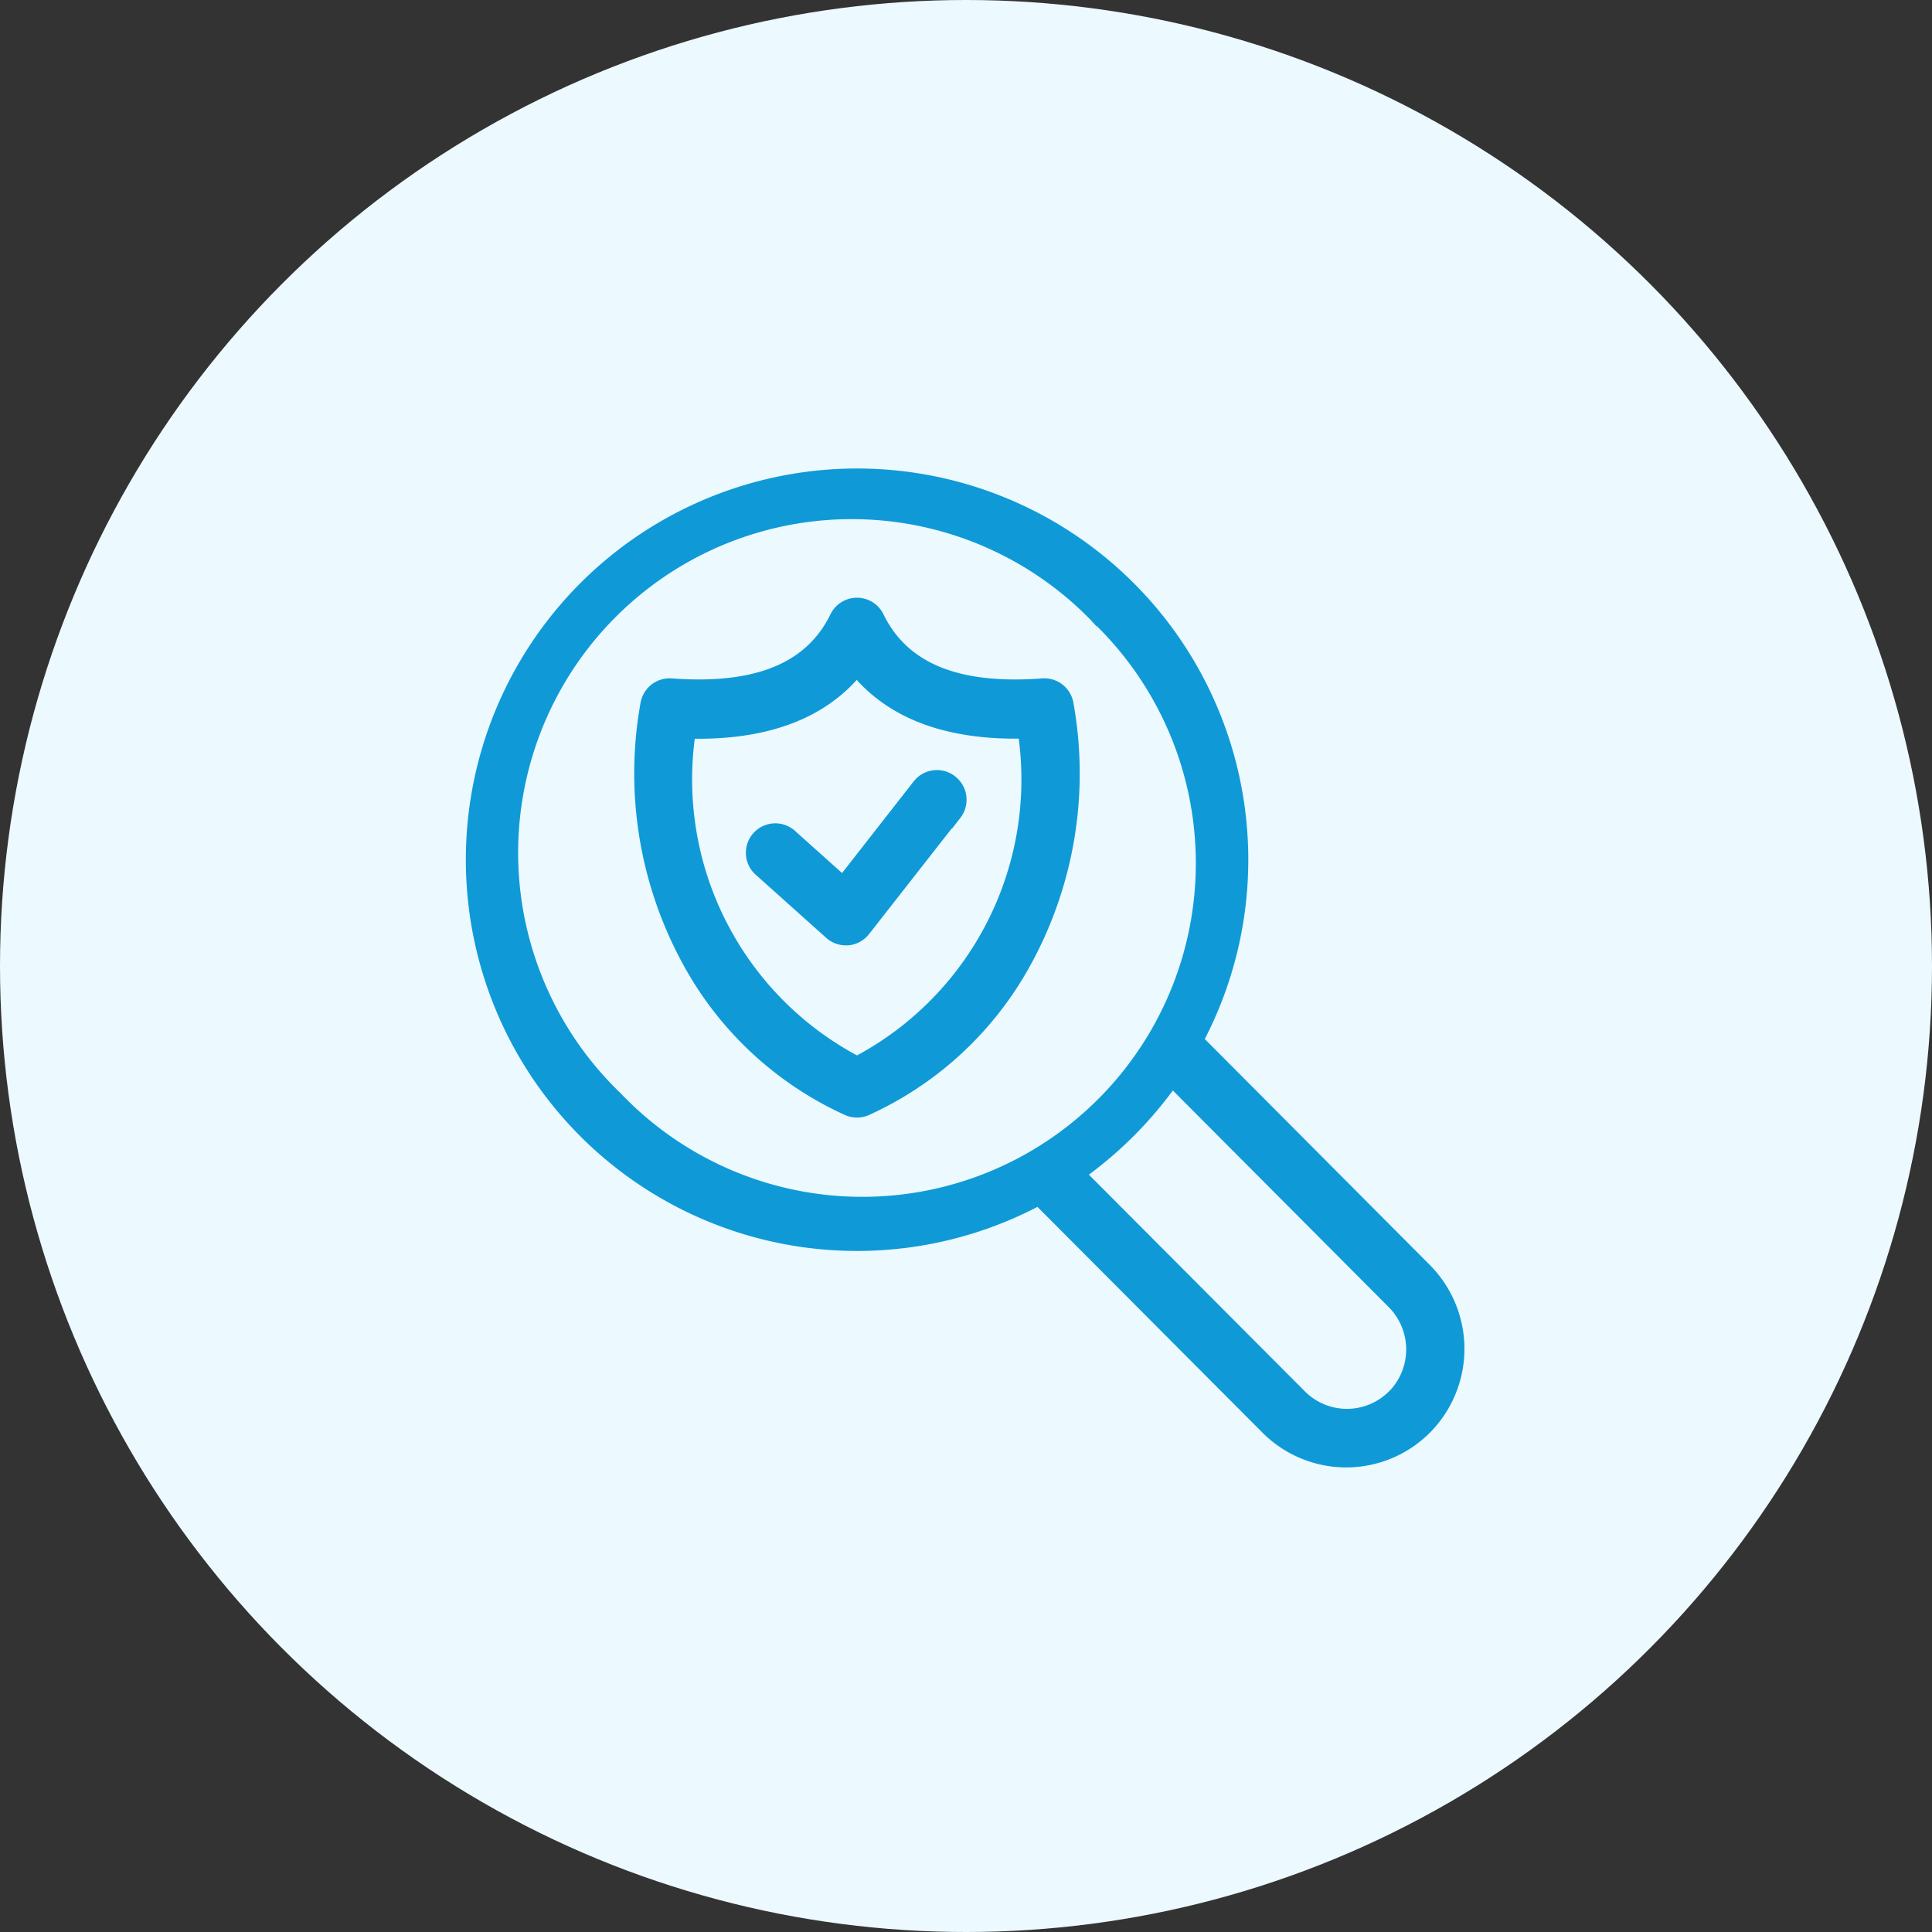<?xml version="1.0" encoding="UTF-8"?>
<svg xmlns="http://www.w3.org/2000/svg" xmlns:xlink="http://www.w3.org/1999/xlink" width="76" height="76" viewBox="0 0 76 76">
  <rect x="0" y="0" width="76" height="76" fill="#333333" stroke="none"/>
  <defs>
    <clipPath id="clip-path">
      <rect id="Rectangle_15986" data-name="Rectangle 15986" width="40" height="40" transform="translate(-0.462 -0.462)"></rect>
    </clipPath>
  </defs>
  <g id="Completely_Transparent_and_Secure" data-name="Completely Transparent and Secure" transform="translate(-160 -3028)">
    <circle id="Ellipse_9233" data-name="Ellipse 9233" cx="38" cy="38" r="38" transform="translate(160 3028)" fill="#ecf9ff"></circle>
    <g id="Completely_Transparent_and_Secure-2" data-name="Completely Transparent and Secure" transform="translate(178.462 3046.462)" clip-path="url(#clip-path)">
      <g id="Completely_Transparent_and_Secure-3" data-name="Completely Transparent and Secure" transform="translate(0.113 0.217)">
        <g id="Group_1" data-name="Group 1" transform="translate(0 0)">
          <g id="Completely_Transparent_and_Secure-4" data-name="Completely Transparent and Secure">
            <g id="Completely_Transparent_and_Secure-2-2" data-name="Completely Transparent and Secure-2">
              <g id="Group_1-2" data-name="Group 1">
                <path id="Path_1" data-name="Path 1" d="M102.248,35.112a15.14,15.14,0,1,0-6.23,6.25l9.011,9.04a4.4,4.4,0,0,0,6.2-.024l.024-.024a4.431,4.431,0,0,0,0-6.2ZM79.423,37.4A13.372,13.372,0,1,1,98.14,18.3l.077.075.086.094a13.372,13.372,0,1,1-18.716,19.1l-.077-.076Zm30.55,11.706a2.582,2.582,0,0,1-3.644.01l-.01-.01L97.611,40.37a15.442,15.442,0,0,0,3.656-3.665l8.708,8.739a2.609,2.609,0,0,1,0,3.665Zm-13.8-27.977c-3.361.253-5.485-.617-6.484-2.663a.909.909,0,0,0-1.634,0c-1,2.046-3.127,2.913-6.484,2.663a.911.911,0,0,0-.967.76,15.385,15.385,0,0,0,1.6,10.033,13.443,13.443,0,0,0,6.308,5.909.913.913,0,0,0,.721,0,13.447,13.447,0,0,0,6.308-5.909,15.391,15.391,0,0,0,1.6-10.033.91.91,0,0,0-.966-.76ZM88.863,35.988A12.576,12.576,0,0,1,82.275,23c2.987.071,5.2-.752,6.588-2.443C90.2,22.18,92.287,23,95.1,23h.353a12.591,12.591,0,0,1-6.589,13ZM92.738,26.2,89.15,30.784a.914.914,0,0,1-.636.347h-.081a.906.906,0,0,1-.605-.232L85.094,28.45A.909.909,0,1,1,86.307,27.1l2.011,1.8,2.988-3.822a.908.908,0,0,1,1.273-.148l.008.007a.914.914,0,0,1,.154,1.277Z" transform="translate(-73.736 -12.872)" fill="#0f9ad7" stroke="#0f9ad7" stroke-width="0.5"></path>
              </g>
            </g>
          </g>
        </g>
      </g>
    </g>
  </g>
</svg>
